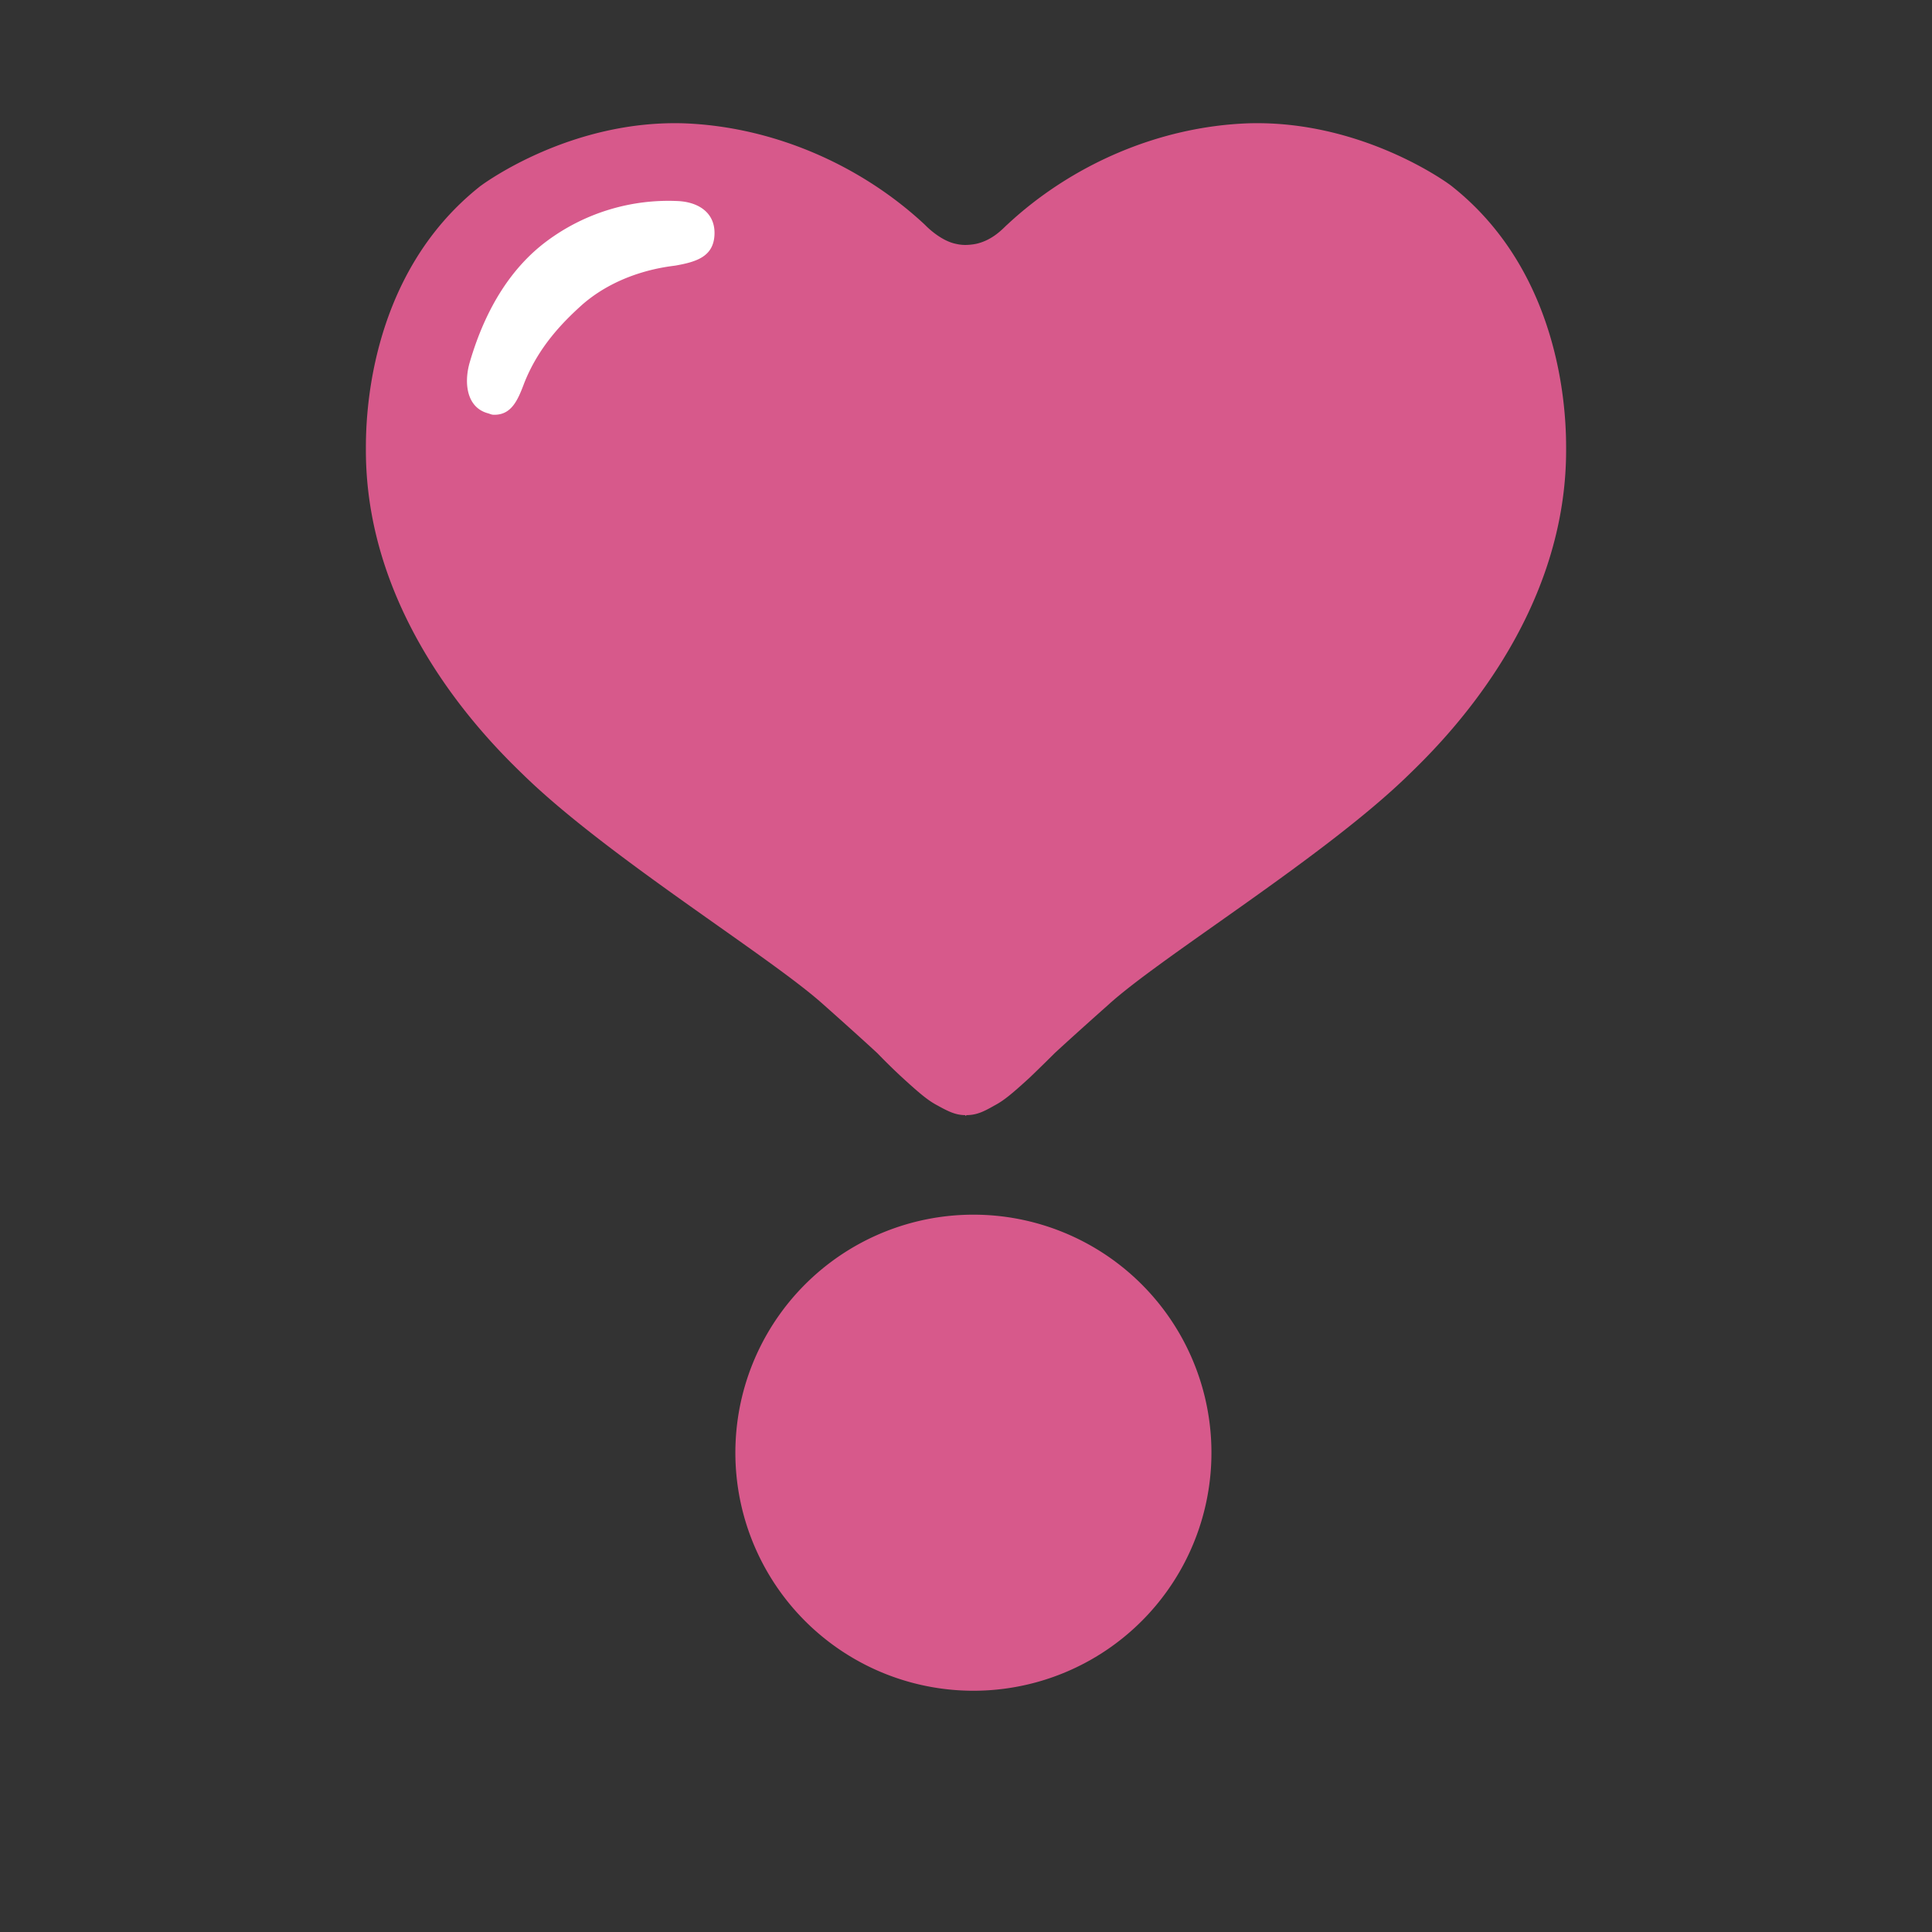 <svg id="bg_noc_heavy-heart-exclamation-mark-ornament" width="200" height="200" xmlns="http://www.w3.org/2000/svg" version="1.1" xmlns:xlink="http://www.w3.org/1999/xlink" xmlns:svgjs="http://svgjs.com/svgjs" class="bgs" preserveAspectRatio="xMidYMin slice"><rect width="100%" height="100%" fill="#333333" stroke="none"/><defs id="layer_0"></defs><rect id="layer_1" width="100%" height="100%" fill="none"></rect><svg id="layer_2" preserveAspectRatio="xMidYMid meet" viewBox="2.079 -0.911 27.252 36.524" class="svg_thumb" data-uid="noc_heavy-heart-exclamation-mark-ornament" data-keyword="heavy-heart-exclamation-mark-ornament" data-complex="true" data-coll="noc" data-c="{&quot;d7598b&quot;:[&quot;noc_heavy-heart-exclamation-mark-ornament_l_1&quot;],&quot;ffffff&quot;:[&quot;noc_heavy-heart-exclamation-mark-ornament_l_2&quot;]}" data-colors="[&quot;#d7598b&quot;,&quot;#ffffff&quot;]" style="overflow: visible;"><path id="noc_heavy-heart-exclamation-mark-ornament_l_1" d="M20.34 26.34A4.5 4.5 0 1 1 11.35 26.34A4.5 4.5 0 0 1 20.34 26.34ZM24.89 2.61C24.78 2.52 23.16 1.36 21.05 1.42C19.34 1.48 17.69 2.21 16.48 3.34C16.42 3.39 16.22 3.63 15.89 3.7C15.79 3.72 15.69 3.72 15.69 3.72S15.6 3.72 15.52 3.7C15.21 3.64 14.93 3.34 14.93 3.34C13.72 2.21 12.06 1.48 10.36 1.42C8.25 1.36 6.64 2.52 6.52 2.61C4.36 4.32 4.36 7.1 4.36 7.58C4.35 10.83 6.72 13.14 7.34 13.74C8.93 15.29 12 17.17 13.01 18.08C13.73 18.72 14.03 19 14.03 19C14.06 19.03 14.24 19.22 14.5 19.46C14.86 19.79 15 19.9 15.17 19.99C15.37 20.1 15.51 20.17 15.69 20.17V20.18H15.71V20.17C15.9 20.17 16.03 20.11 16.24 19.99C16.41 19.9 16.55 19.79 16.91 19.46C17.16 19.22 17.35 19.03 17.38 19C17.38 19 17.68 18.72 18.4 18.08C19.4 17.17 22.48 15.29 24.07 13.74C24.69 13.14 27.06 10.83 27.05 7.58C27.05 7.1 27.05 4.32 24.89 2.61Z " data-color-original="#d7598b" fill="#d7598b" class="d7598b"></path><path id="noc_heavy-heart-exclamation-mark-ornament_l_2" d="M6.79 6.93C6.73 6.93 6.73 6.92 6.66 6.9C6.27 6.79 6.21 6.34 6.32 5.95C6.63 4.88 7.14 4.12 7.79 3.64A3.85 3.85 0 0 1 10.26 2.89C10.66 2.91 10.97 3.12 10.95 3.53C10.93 3.94 10.61 4.04 10.21 4.11C10.08 4.13 9.19 4.21 8.46 4.84C8.08 5.18 7.62 5.65 7.35 6.34C7.23 6.66 7.11 6.93 6.79 6.93Z " data-color-original="#ffffff" fill="#ffffff" class="ffffff"></path></svg></svg>